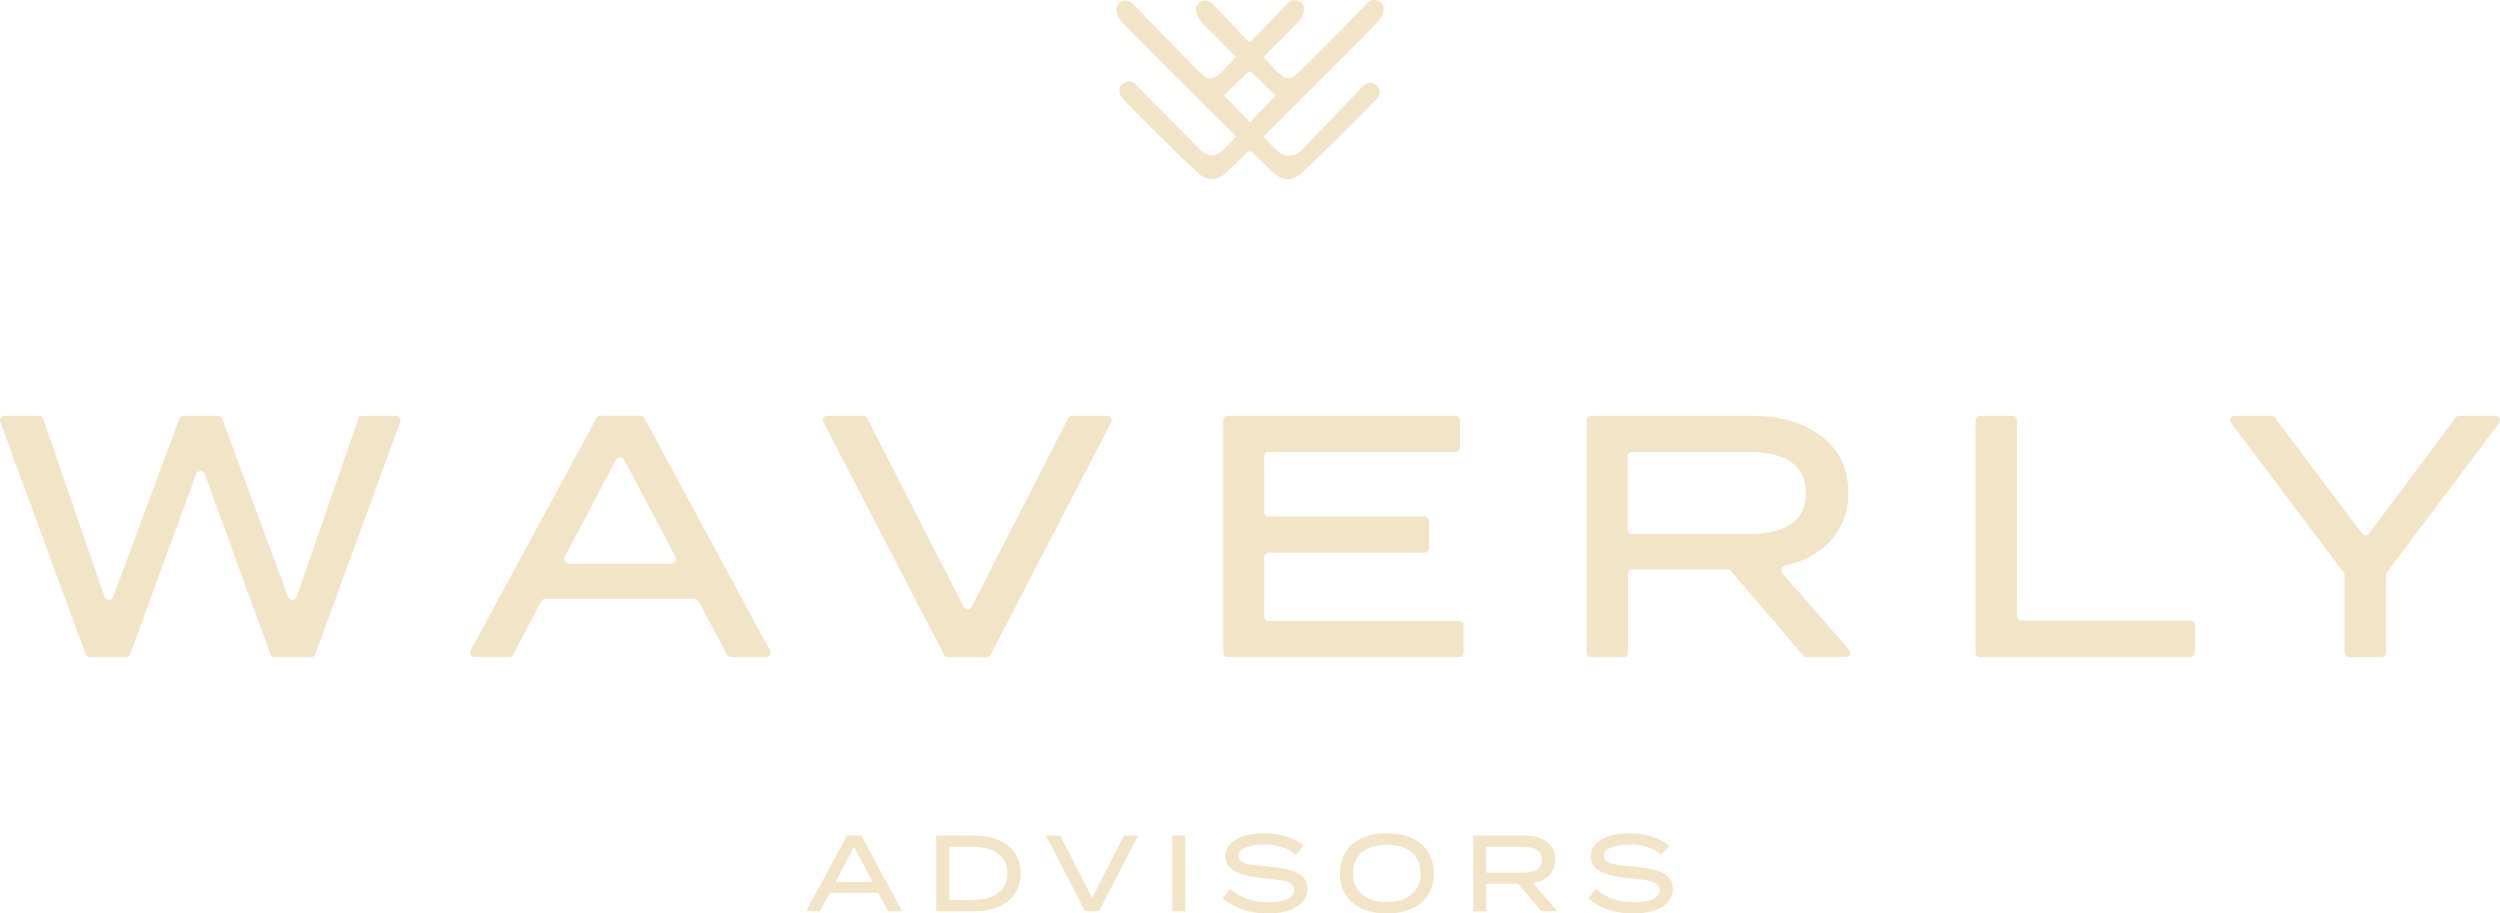<?xml version="1.0" encoding="UTF-8"?>
<svg id="Layer_1" xmlns="http://www.w3.org/2000/svg" version="1.1" viewBox="0 0 1744.64 637.47">
  <!-- Generator: Adobe Illustrator 29.8.1, SVG Export Plug-In . SVG Version: 2.1.1 Build 2)  -->
  <defs>
    <style>
      .st0 {
        fill: #f2e4c7;
      }
    </style>
  </defs>
  <path class="st0" d="M951.46,59.82l-42.01,43.78c-6.62,7.05-13.5,6.87-20.54-.64-.92-.98-5.03-5.31-7.21-7.6l.79-.78c8.72-8.63,62.29-62.23,78.67-78.93,1.71-1.75,4.03-4.56,4.38-8.75.23-2.68-1.24-5.14-3.72-6.28-2.61-1.18-5.55-.65-7.51,1.37-23.04,23.67-49.26,50.05-51.54,51.58-3.4,2.13-7.65.6-12.72-4.8-1.35-1.45-2.71-2.88-4.08-4.31l-4.36-4.61.79-.78c7.82-7.76,15.59-15.57,23.3-23.43,1.7-1.74,4.01-4.53,4.38-8.7.24-2.67-1.21-5.12-3.7-6.25-2.63-1.2-5.61-.65-7.59,1.39l-7.29,7.55c-6.26,6.48-12.46,12.9-18.61,19.31l-.83.86-.82-.86c-6.77-7.1-13.56-14.21-20.41-21.37l-4.97-5.19c-2.01-2.1-5.14-2.63-7.8-1.31-2.53,1.25-3.89,3.83-3.46,6.55.53,3.31,2.28,6.45,5.37,9.6,6.26,6.39,13.17,13.32,21.74,21.81l.79.78-2.46,2.59c-1.98,2.08-3.95,4.16-5.9,6.25-5.25,5.59-9.4,7.38-12.44,5.69-2.2-1.38-21.39-20.82-51.33-52-2-2.09-5.12-2.61-7.78-1.3-2.53,1.26-3.88,3.83-3.46,6.55.52,3.33,2.28,6.48,5.37,9.63,16.45,16.8,70.55,70.57,77.37,77.31l.79.79-7.13,7.53c-6.98,7.42-12.7,7.46-19.56.14l-43.55-44.18c-2.45-2.5-6.08-2.7-8.84-.47-2.71,2.18-3.28,5.72-1.38,8.61.96,1.46,2.17,2.93,3.69,4.48,15.35,15.66,31.89,31.99,49.18,48.53,6.97,6.66,14.09,6.77,20.9.32,3.98-3.78,7.91-7.61,11.83-11.44l2.61-2.54c.99-.96,2.52-.96,3.51,0l2.71,2.64c3.78,3.69,7.56,7.38,11.37,11.03,3.54,3.39,7.13,5.1,10.68,5.1s6.86-1.61,10.22-4.79c15.68-14.86,32.39-31.35,51.09-50.43.44-.45.86-.9,1.26-1.37,2.64-3.08,1.69-6.81-.62-8.9-2.38-2.16-6.31-2.78-9.21.25ZM890.16,66.67l-.8.83c-5.49,5.69-10.94,11.34-16.34,16.98l-.82.86-5.62-5.91c-3.84-4.04-7.71-8.11-11.58-12.15l-.79-.83.83-.78c4.21-3.99,8.37-8.05,12.53-12.11l2.76-2.69c.99-.97,2.52-.96,3.51,0l2.16,2.11c4.38,4.28,8.76,8.55,13.24,12.81l.94.89Z"/>
  <g>
    <path class="st0" d="M279.32,294.44l-59.27,162.07c-.46,1.26-1.66,2.09-2.99,2.09h-25.38c-1.34,0-2.54-.84-2.99-2.1l-45.82-125.67c-1.02-2.79-4.97-2.79-5.99,0l-46.04,125.68c-.46,1.26-1.66,2.09-2.99,2.09h-25.15c-1.34,0-2.53-.83-2.99-2.09L.2,294.44c-.76-2.08.78-4.29,2.99-4.29h23.96c1.36,0,2.57.86,3.01,2.15l42.8,124.19c.98,2.83,4.96,2.88,6,.07l46.18-124.33c.46-1.25,1.66-2.08,2.99-2.08h23.96c1.33,0,2.53.83,2.99,2.08l45.95,124.32c1.04,2.81,5.02,2.77,6-.06l43.03-124.2c.44-1.28,1.65-2.14,3.01-2.14h23.25c2.21,0,3.75,2.2,2.99,4.28Z"/>
    <path class="st0" d="M484.72,417.93h-104.21c-1.18,0-2.27.66-2.82,1.7l-19.62,37.26c-.55,1.05-1.64,1.7-2.82,1.7h-24.01c-2.42,0-3.95-2.58-2.8-4.71l87.75-162.07c.56-1.03,1.63-1.67,2.8-1.67h27.96c1.17,0,2.25.64,2.8,1.67l87.52,162.07c1.15,2.12-.39,4.7-2.8,4.7h-24.27c-1.18,0-2.26-.65-2.81-1.69l-19.86-37.29c-.55-1.04-1.64-1.69-2.81-1.69ZM471.42,388.71l-35.86-67.95c-1.2-2.27-4.44-2.27-5.64,0l-35.86,67.95c-1.12,2.12.42,4.68,2.82,4.68h71.72c2.4,0,3.94-2.55,2.82-4.68Z"/>
    <path class="st0" d="M605.2,291.89l67.26,131.56c1.18,2.32,4.49,2.32,5.68,0l67.26-131.56c.54-1.07,1.64-1.74,2.84-1.74h24.33c2.39,0,3.93,2.53,2.83,4.65l-84.05,162.07c-.55,1.06-1.64,1.72-2.83,1.72h-26.93c-1.19,0-2.28-.66-2.83-1.72l-84.05-162.07c-1.1-2.12.44-4.65,2.83-4.65h24.81c1.2,0,2.29.67,2.84,1.74Z"/>
    <path class="st0" d="M1021.34,436.52v18.89c0,1.76-1.43,3.19-3.19,3.19h-161.34c-1.76,0-3.19-1.43-3.19-3.19v-162.07c0-1.76,1.43-3.19,3.19-3.19h158.94c1.76,0,3.19,1.43,3.19,3.19v18.89c0,1.76-1.43,3.19-3.19,3.19h-130.31c-1.76,0-3.19,1.43-3.19,3.19v38.63c0,1.76,1.43,3.19,3.19,3.19h108.65c1.76,0,3.19,1.43,3.19,3.19v18.89c0,1.76-1.43,3.19-3.19,3.19h-108.65c-1.76,0-3.19,1.43-3.19,3.19v41.27c0,1.76,1.43,3.19,3.19,3.19h132.71c1.76,0,3.19,1.43,3.19,3.19Z"/>
    <path class="st0" d="M1258.37,457.48l-50.31-58.89c-.61-.71-1.49-1.12-2.42-1.12h-66.33c-1.76,0-3.19,1.43-3.19,3.19v54.75c0,1.76-1.43,3.19-3.19,3.19h-22.5c-1.76,0-3.19-1.43-3.19-3.19v-162.07c0-1.76,1.43-3.19,3.19-3.19h111.35c39.22,0,68.1,18.77,68.1,53.66,0,27.37-17.86,44.75-44.38,51.13-2.31.56-3.18,3.38-1.62,5.17l46.45,53.2c1.8,2.06.34,5.28-2.4,5.28h-27.13c-.93,0-1.82-.41-2.42-1.12ZM1219.86,372.69c24.06,0,40.43-7.7,40.43-28.64s-16.36-28.64-40.43-28.64h-80.79c-1.76,0-3.19,1.43-3.19,3.19v50.9c0,1.76,1.43,3.19,3.19,3.19h80.79Z"/>
    <path class="st0" d="M1531.73,436.28v19.13c0,1.76-1.43,3.19-3.19,3.19h-146.67c-1.76,0-3.19-1.43-3.19-3.19v-162.07c0-1.76,1.43-3.19,3.19-3.19h22.5c1.76,0,3.19,1.43,3.19,3.19v136.56c0,1.76,1.43,3.19,3.19,3.19h117.79c1.76,0,3.19,1.43,3.19,3.19Z"/>
    <path class="st0" d="M1587.56,291.43l60.74,80.75c1.28,1.7,3.83,1.69,5.1,0l60.27-80.73c.6-.81,1.55-1.28,2.55-1.28h25.23c2.63,0,4.13,3,2.55,5.1l-78.31,104.26c-.41.55-.64,1.22-.64,1.91v53.98c0,1.76-1.43,3.19-3.19,3.19h-22.5c-1.76,0-3.19-1.43-3.19-3.19v-53.98c0-.69-.23-1.37-.64-1.92l-78.53-104.25c-1.58-2.1-.08-5.11,2.55-5.11h25.46c1,0,1.95.47,2.55,1.27Z"/>
  </g>
  <g>
    <path class="st0" d="M612.92,623.14h-33.87l-6.72,12.75h-9.8l28.59-52.8h9.96l28.52,52.8h-9.88l-6.79-12.75ZM608.92,615.45l-12.9-24.44-12.9,24.44h25.8Z"/>
    <path class="st0" d="M712.28,609.49c0,16.29-12.52,26.4-32.13,26.4h-26.78v-52.8h26.78c19.61,0,32.13,10.11,32.13,26.4ZM703,609.49c0-12.22-9.66-18.48-23.54-18.48h-17.05v36.96h17.05c13.88,0,23.54-6.26,23.54-18.48Z"/>
    <path class="st0" d="M739.91,583.09l22.25,43.52,22.25-43.52h9.88l-27.38,52.8h-9.66l-27.38-52.8h10.03Z"/>
    <path class="st0" d="M818.08,635.89v-52.8h9.05v52.8h-9.05Z"/>
    <path class="st0" d="M912.45,620.28c0,10.03-9.88,17.2-27.83,17.2-12.37,0-23.31-3.62-31.53-10.71l5.66-6.41c7.17,6.41,15.62,9.28,26.25,9.28,11.77,0,18.25-3.09,18.25-8.6s-6.64-6.86-19.91-8c-14.56-1.21-28.29-4.45-28.29-15.24s12.14-16.29,27.31-16.29c11.46,0,21.2,3.39,27.53,8.75l-5.73,6.19c-5.43-4.76-12.9-7.02-21.65-7.09-8.37-.08-18.33,1.96-18.33,7.84s8.83,6.56,20.37,7.47c16.44,1.28,27.91,4.6,27.91,15.61Z"/>
    <path class="st0" d="M935.03,609.49c0-17.42,12.52-27.98,32.81-27.98s32.81,10.56,32.81,27.98-12.52,27.98-32.81,27.98-32.81-10.56-32.81-27.98ZM991.38,609.49c0-12.82-9.21-19.99-23.54-19.99s-23.61,7.17-23.61,19.99,9.2,19.99,23.61,19.99,23.54-7.17,23.54-19.99Z"/>
    <path class="st0" d="M1075.73,635.89l-16.37-19.16h-22.25v19.16h-9.05v-52.8h35.91c12.29,0,21.34,5.88,21.34,16.82,0,9.12-6.33,14.71-15.54,16.37l17.12,19.61h-11.16ZM1063.36,608.96c7.54,0,12.67-2.41,12.67-8.97s-5.13-8.98-12.67-8.98h-26.32v17.95h26.32Z"/>
    <path class="st0" d="M1167.48,620.28c0,10.03-9.88,17.2-27.83,17.2-12.37,0-23.31-3.62-31.53-10.71l5.66-6.41c7.17,6.41,15.62,9.28,26.25,9.28,11.77,0,18.25-3.09,18.25-8.6s-6.64-6.86-19.91-8c-14.56-1.21-28.29-4.45-28.29-15.24s12.14-16.29,27.31-16.29c11.46,0,21.2,3.39,27.53,8.75l-5.73,6.19c-5.43-4.76-12.9-7.02-21.65-7.09-8.37-.08-18.33,1.96-18.33,7.84s8.83,6.56,20.37,7.47c16.44,1.28,27.91,4.6,27.91,15.61Z"/>
  </g>
</svg>